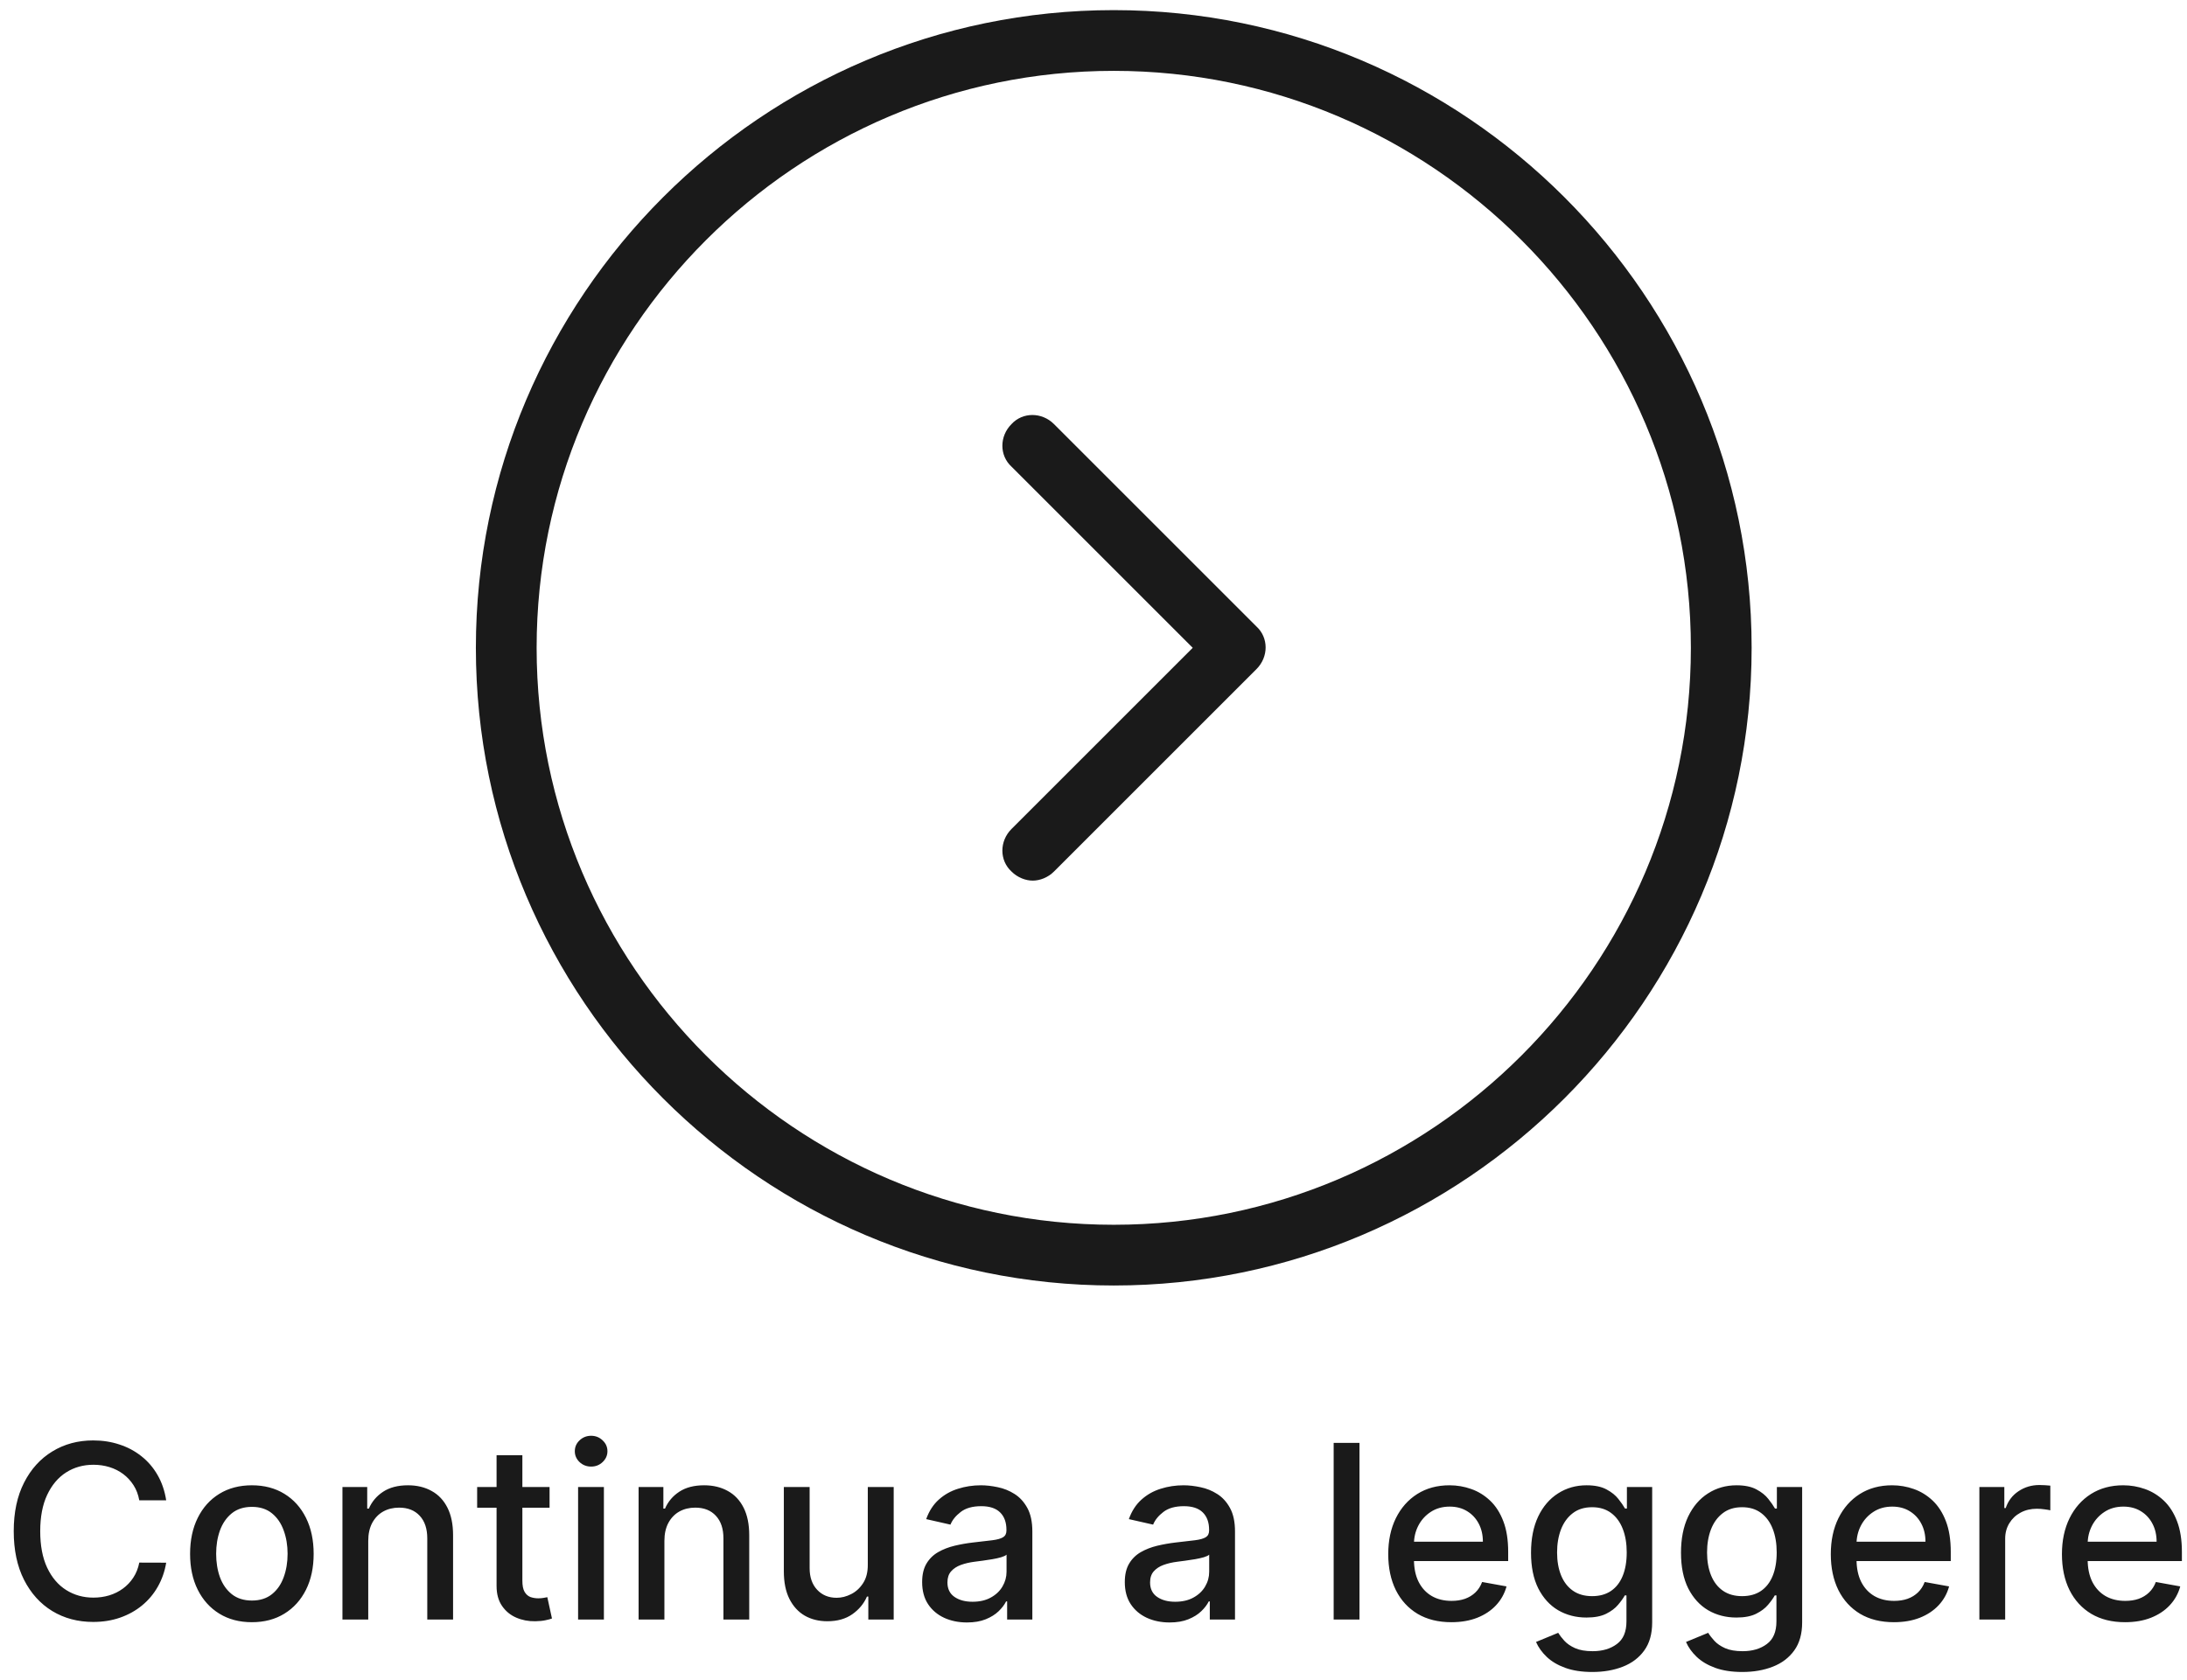 <svg width="108" height="83" viewBox="0 0 108 83" fill="none" xmlns="http://www.w3.org/2000/svg">
<g clip-path="url(#clip0_0_1)">
<path d="M55 0.5C37.65 0.5 23.5 14.65 23.5 32C23.5 49.35 37.65 63.5 55 63.5C72.35 63.5 86.5 49.35 86.5 32C86.5 14.65 72.35 0.5 55 0.5ZM55 3.5C70.7 3.5 83.5 16.3 83.5 32C83.5 47.7 70.7 60.5 55 60.5C39.3 60.5 26.5 47.7 26.5 32C26.5 16.3 39.3 3.5 55 3.5ZM50.981 20.5C50.6 20.5 50.225 20.65 49.95 20.95C49.35 21.55 49.35 22.5 49.95 23.05L58.9 32L49.95 40.95C49.35 41.55 49.35 42.5 49.95 43.05C50.25 43.35 50.65 43.5 51 43.5C51.35 43.5 51.75 43.35 52.05 43.05L62.05 33.05C62.65 32.45 62.65 31.5 62.05 30.95L52.05 20.95C51.75 20.65 51.363 20.5 50.981 20.5Z" fill="#1A1A1A"/>
</g>
<path d="M8.207 74.111H6.878C6.827 73.827 6.732 73.577 6.592 73.361C6.453 73.145 6.283 72.962 6.081 72.811C5.879 72.66 5.653 72.547 5.403 72.47C5.156 72.394 4.893 72.355 4.615 72.355C4.112 72.355 3.662 72.481 3.264 72.734C2.869 72.987 2.557 73.358 2.327 73.847C2.099 74.335 1.986 74.932 1.986 75.636C1.986 76.347 2.099 76.946 2.327 77.435C2.557 77.923 2.871 78.293 3.268 78.543C3.666 78.793 4.114 78.918 4.611 78.918C4.886 78.918 5.148 78.881 5.395 78.807C5.645 78.73 5.871 78.618 6.072 78.47C6.274 78.322 6.445 78.142 6.584 77.929C6.726 77.713 6.824 77.466 6.878 77.188L8.207 77.192C8.136 77.621 7.999 78.016 7.794 78.376C7.592 78.734 7.332 79.044 7.014 79.305C6.699 79.564 6.338 79.764 5.932 79.906C5.526 80.048 5.082 80.119 4.602 80.119C3.847 80.119 3.173 79.94 2.582 79.582C1.991 79.222 1.526 78.706 1.185 78.035C0.847 77.365 0.678 76.565 0.678 75.636C0.678 74.704 0.848 73.905 1.189 73.237C1.53 72.567 1.996 72.053 2.587 71.695C3.178 71.334 3.849 71.153 4.602 71.153C5.065 71.153 5.497 71.22 5.898 71.354C6.301 71.484 6.663 71.678 6.984 71.933C7.305 72.186 7.571 72.496 7.781 72.862C7.991 73.226 8.134 73.642 8.207 74.111ZM12.438 80.132C11.824 80.132 11.289 79.992 10.831 79.71C10.374 79.429 10.019 79.035 9.766 78.53C9.513 78.024 9.387 77.433 9.387 76.757C9.387 76.078 9.513 75.484 9.766 74.976C10.019 74.467 10.374 74.072 10.831 73.791C11.289 73.51 11.824 73.369 12.438 73.369C13.052 73.369 13.587 73.51 14.044 73.791C14.502 74.072 14.857 74.467 15.11 74.976C15.363 75.484 15.489 76.078 15.489 76.757C15.489 77.433 15.363 78.024 15.11 78.53C14.857 79.035 14.502 79.429 14.044 79.71C13.587 79.992 13.052 80.132 12.438 80.132ZM12.442 79.062C12.84 79.062 13.169 78.957 13.431 78.747C13.692 78.537 13.885 78.257 14.01 77.908C14.138 77.558 14.202 77.173 14.202 76.753C14.202 76.335 14.138 75.952 14.01 75.602C13.885 75.25 13.692 74.967 13.431 74.754C13.169 74.541 12.84 74.435 12.442 74.435C12.041 74.435 11.709 74.541 11.445 74.754C11.184 74.967 10.989 75.25 10.861 75.602C10.736 75.952 10.674 76.335 10.674 76.753C10.674 77.173 10.736 77.558 10.861 77.908C10.989 78.257 11.184 78.537 11.445 78.747C11.709 78.957 12.041 79.062 12.442 79.062ZM18.185 76.114V80H16.911V73.454H18.134V74.52H18.215C18.366 74.173 18.602 73.895 18.923 73.685C19.246 73.474 19.654 73.369 20.146 73.369C20.592 73.369 20.982 73.463 21.317 73.651C21.653 73.835 21.913 74.111 22.097 74.477C22.282 74.844 22.374 75.297 22.374 75.837V80H21.1V75.99C21.1 75.516 20.977 75.145 20.729 74.878C20.482 74.608 20.143 74.473 19.711 74.473C19.416 74.473 19.153 74.537 18.923 74.665C18.695 74.793 18.515 74.98 18.381 75.227C18.251 75.472 18.185 75.767 18.185 76.114ZM27.139 73.454V74.477H23.563V73.454H27.139ZM24.522 71.886H25.796V78.078C25.796 78.325 25.833 78.511 25.907 78.636C25.981 78.758 26.076 78.842 26.192 78.888C26.312 78.93 26.441 78.952 26.58 78.952C26.683 78.952 26.772 78.945 26.849 78.93C26.925 78.916 26.985 78.905 27.028 78.896L27.258 79.949C27.184 79.977 27.079 80.006 26.942 80.034C26.806 80.065 26.636 80.082 26.431 80.085C26.096 80.091 25.783 80.031 25.494 79.906C25.204 79.781 24.97 79.588 24.791 79.327C24.611 79.065 24.522 78.737 24.522 78.342V71.886ZM28.548 80V73.454H29.822V80H28.548ZM29.191 72.445C28.97 72.445 28.779 72.371 28.62 72.223C28.464 72.072 28.386 71.894 28.386 71.686C28.386 71.476 28.464 71.297 28.62 71.149C28.779 70.999 28.97 70.923 29.191 70.923C29.413 70.923 29.602 70.999 29.758 71.149C29.917 71.297 29.997 71.476 29.997 71.686C29.997 71.894 29.917 72.072 29.758 72.223C29.602 72.371 29.413 72.445 29.191 72.445ZM32.81 76.114V80H31.536V73.454H32.759V74.52H32.84C32.991 74.173 33.227 73.895 33.548 73.685C33.871 73.474 34.279 73.369 34.771 73.369C35.217 73.369 35.607 73.463 35.943 73.651C36.278 73.835 36.538 74.111 36.722 74.477C36.907 74.844 36.999 75.297 36.999 75.837V80H35.725V75.99C35.725 75.516 35.602 75.145 35.354 74.878C35.107 74.608 34.768 74.473 34.336 74.473C34.041 74.473 33.778 74.537 33.548 74.665C33.32 74.793 33.14 74.98 33.006 75.227C32.876 75.472 32.81 75.767 32.81 76.114ZM42.854 77.285V73.454H44.133V80H42.88V78.867H42.812C42.661 79.216 42.42 79.507 42.087 79.74C41.758 79.97 41.347 80.085 40.856 80.085C40.435 80.085 40.063 79.993 39.739 79.808C39.418 79.621 39.166 79.344 38.981 78.977C38.799 78.611 38.708 78.158 38.708 77.618V73.454H39.982V77.465C39.982 77.91 40.106 78.266 40.353 78.53C40.6 78.794 40.921 78.926 41.316 78.926C41.555 78.926 41.792 78.867 42.028 78.747C42.266 78.628 42.464 78.447 42.62 78.206C42.779 77.965 42.857 77.658 42.854 77.285ZM47.75 80.145C47.335 80.145 46.96 80.068 46.625 79.915C46.289 79.758 46.024 79.533 45.828 79.237C45.635 78.942 45.538 78.579 45.538 78.151C45.538 77.781 45.609 77.477 45.751 77.239C45.893 77 46.085 76.811 46.326 76.672C46.568 76.533 46.838 76.428 47.136 76.356C47.434 76.285 47.738 76.231 48.048 76.195C48.44 76.149 48.758 76.112 49.002 76.084C49.247 76.053 49.424 76.003 49.535 75.935C49.646 75.867 49.701 75.756 49.701 75.602V75.572C49.701 75.2 49.596 74.912 49.386 74.707C49.179 74.503 48.869 74.401 48.457 74.401C48.028 74.401 47.69 74.496 47.443 74.686C47.199 74.874 47.029 75.082 46.936 75.312L45.738 75.04C45.88 74.642 46.088 74.321 46.36 74.077C46.636 73.829 46.953 73.651 47.311 73.54C47.669 73.426 48.045 73.369 48.44 73.369C48.701 73.369 48.978 73.401 49.271 73.463C49.566 73.523 49.842 73.633 50.098 73.796C50.356 73.957 50.568 74.189 50.733 74.49C50.897 74.788 50.98 75.176 50.98 75.653V80H49.735V79.105H49.684C49.602 79.27 49.478 79.432 49.314 79.591C49.149 79.75 48.937 79.882 48.679 79.987C48.42 80.092 48.11 80.145 47.75 80.145ZM48.027 79.122C48.379 79.122 48.68 79.053 48.93 78.913C49.183 78.774 49.375 78.592 49.505 78.368C49.639 78.141 49.706 77.898 49.706 77.639V76.796C49.66 76.841 49.572 76.883 49.441 76.923C49.314 76.96 49.167 76.993 49.002 77.021C48.838 77.047 48.677 77.071 48.521 77.094C48.365 77.114 48.234 77.131 48.129 77.145C47.882 77.176 47.656 77.229 47.451 77.303C47.25 77.376 47.088 77.483 46.966 77.622C46.846 77.758 46.787 77.94 46.787 78.168C46.787 78.483 46.903 78.722 47.136 78.883C47.369 79.043 47.666 79.122 48.027 79.122ZM57.758 80.145C57.343 80.145 56.968 80.068 56.633 79.915C56.297 79.758 56.032 79.533 55.836 79.237C55.642 78.942 55.546 78.579 55.546 78.151C55.546 77.781 55.617 77.477 55.759 77.239C55.901 77 56.093 76.811 56.334 76.672C56.576 76.533 56.846 76.428 57.144 76.356C57.442 76.285 57.746 76.231 58.056 76.195C58.448 76.149 58.766 76.112 59.01 76.084C59.255 76.053 59.432 76.003 59.543 75.935C59.654 75.867 59.709 75.756 59.709 75.602V75.572C59.709 75.2 59.604 74.912 59.394 74.707C59.186 74.503 58.877 74.401 58.465 74.401C58.036 74.401 57.698 74.496 57.451 74.686C57.206 74.874 57.037 75.082 56.944 75.312L55.746 75.04C55.888 74.642 56.096 74.321 56.368 74.077C56.644 73.829 56.961 73.651 57.319 73.54C57.676 73.426 58.053 73.369 58.448 73.369C58.709 73.369 58.986 73.401 59.279 73.463C59.574 73.523 59.85 73.633 60.105 73.796C60.364 73.957 60.576 74.189 60.74 74.49C60.905 74.788 60.988 75.176 60.988 75.653V80H59.743V79.105H59.692C59.61 79.27 59.486 79.432 59.321 79.591C59.157 79.75 58.945 79.882 58.686 79.987C58.428 80.092 58.118 80.145 57.758 80.145ZM58.034 79.122C58.387 79.122 58.688 79.053 58.938 78.913C59.191 78.774 59.383 78.592 59.513 78.368C59.647 78.141 59.713 77.898 59.713 77.639V76.796C59.668 76.841 59.58 76.883 59.449 76.923C59.321 76.96 59.175 76.993 59.01 77.021C58.846 77.047 58.685 77.071 58.529 77.094C58.373 77.114 58.242 77.131 58.137 77.145C57.89 77.176 57.664 77.229 57.459 77.303C57.258 77.376 57.096 77.483 56.973 77.622C56.854 77.758 56.794 77.94 56.794 78.168C56.794 78.483 56.911 78.722 57.144 78.883C57.377 79.043 57.674 79.122 58.034 79.122ZM67.135 71.273V80H65.86V71.273H67.135ZM71.67 80.132C71.025 80.132 70.469 79.994 70.004 79.719C69.54 79.44 69.183 79.05 68.93 78.547C68.68 78.041 68.555 77.449 68.555 76.77C68.555 76.099 68.68 75.508 68.93 74.997C69.183 74.486 69.535 74.087 69.987 73.8C70.441 73.513 70.972 73.369 71.58 73.369C71.95 73.369 72.308 73.43 72.654 73.553C73.001 73.675 73.312 73.867 73.587 74.128C73.863 74.389 74.08 74.729 74.239 75.146C74.398 75.561 74.478 76.065 74.478 76.659V77.111H69.275V76.156H73.229C73.229 75.821 73.161 75.524 73.025 75.266C72.888 75.004 72.697 74.798 72.45 74.648C72.205 74.497 71.918 74.422 71.589 74.422C71.231 74.422 70.918 74.51 70.651 74.686C70.387 74.859 70.183 75.087 70.038 75.368C69.896 75.646 69.825 75.949 69.825 76.276V77.021C69.825 77.459 69.901 77.831 70.055 78.138C70.211 78.445 70.428 78.679 70.707 78.841C70.985 79 71.31 79.079 71.683 79.079C71.924 79.079 72.144 79.046 72.343 78.977C72.542 78.906 72.714 78.801 72.859 78.662C73.004 78.523 73.114 78.351 73.191 78.146L74.397 78.364C74.3 78.719 74.127 79.03 73.877 79.297C73.63 79.561 73.319 79.767 72.944 79.915C72.572 80.06 72.147 80.132 71.67 80.132ZM78.636 82.591C78.116 82.591 77.669 82.523 77.294 82.386C76.921 82.25 76.618 82.07 76.382 81.845C76.146 81.621 75.97 81.375 75.853 81.108L76.948 80.656C77.025 80.781 77.127 80.913 77.255 81.053C77.386 81.195 77.562 81.315 77.784 81.415C78.008 81.514 78.296 81.564 78.649 81.564C79.132 81.564 79.531 81.446 79.846 81.21C80.162 80.977 80.319 80.605 80.319 80.094V78.807H80.238C80.162 78.946 80.051 79.101 79.906 79.271C79.764 79.442 79.568 79.59 79.318 79.715C79.068 79.84 78.743 79.902 78.342 79.902C77.825 79.902 77.359 79.781 76.944 79.54C76.532 79.296 76.206 78.936 75.964 78.462C75.725 77.984 75.606 77.398 75.606 76.702C75.606 76.006 75.724 75.409 75.96 74.912C76.198 74.415 76.525 74.034 76.94 73.77C77.355 73.503 77.825 73.369 78.35 73.369C78.757 73.369 79.085 73.438 79.335 73.574C79.585 73.707 79.779 73.864 79.919 74.043C80.061 74.222 80.17 74.379 80.247 74.516H80.341V73.454H81.589V80.145C81.589 80.707 81.459 81.169 81.197 81.53C80.936 81.891 80.582 82.158 80.136 82.331C79.693 82.504 79.193 82.591 78.636 82.591ZM78.623 78.845C78.99 78.845 79.299 78.76 79.552 78.59C79.808 78.416 80.001 78.169 80.132 77.848C80.265 77.524 80.332 77.136 80.332 76.685C80.332 76.244 80.267 75.856 80.136 75.521C80.005 75.186 79.814 74.925 79.561 74.737C79.308 74.547 78.995 74.452 78.623 74.452C78.24 74.452 77.92 74.551 77.664 74.75C77.409 74.946 77.216 75.213 77.085 75.551C76.957 75.889 76.893 76.267 76.893 76.685C76.893 77.114 76.959 77.49 77.089 77.814C77.22 78.138 77.413 78.391 77.669 78.572C77.927 78.754 78.245 78.845 78.623 78.845ZM86.042 82.591C85.522 82.591 85.075 82.523 84.7 82.386C84.328 82.25 84.024 82.07 83.788 81.845C83.552 81.621 83.376 81.375 83.26 81.108L84.355 80.656C84.431 80.781 84.534 80.913 84.662 81.053C84.792 81.195 84.968 81.315 85.19 81.415C85.414 81.514 85.703 81.564 86.055 81.564C86.538 81.564 86.937 81.446 87.252 81.21C87.568 80.977 87.725 80.605 87.725 80.094V78.807H87.644C87.568 78.946 87.457 79.101 87.312 79.271C87.17 79.442 86.974 79.59 86.724 79.715C86.474 79.84 86.149 79.902 85.748 79.902C85.231 79.902 84.765 79.781 84.35 79.54C83.939 79.296 83.612 78.936 83.37 78.462C83.132 77.984 83.012 77.398 83.012 76.702C83.012 76.006 83.13 75.409 83.366 74.912C83.605 74.415 83.931 74.034 84.346 73.77C84.761 73.503 85.231 73.369 85.757 73.369C86.163 73.369 86.491 73.438 86.741 73.574C86.991 73.707 87.186 73.864 87.325 74.043C87.467 74.222 87.576 74.379 87.653 74.516H87.747V73.454H88.995V80.145C88.995 80.707 88.865 81.169 88.603 81.53C88.342 81.891 87.988 82.158 87.542 82.331C87.099 82.504 86.599 82.591 86.042 82.591ZM86.029 78.845C86.396 78.845 86.706 78.76 86.959 78.59C87.214 78.416 87.407 78.169 87.538 77.848C87.671 77.524 87.738 77.136 87.738 76.685C87.738 76.244 87.673 75.856 87.542 75.521C87.412 75.186 87.22 74.925 86.967 74.737C86.714 74.547 86.402 74.452 86.029 74.452C85.646 74.452 85.326 74.551 85.071 74.75C84.815 74.946 84.622 75.213 84.491 75.551C84.363 75.889 84.299 76.267 84.299 76.685C84.299 77.114 84.365 77.49 84.495 77.814C84.626 78.138 84.819 78.391 85.075 78.572C85.334 78.754 85.652 78.845 86.029 78.845ZM93.525 80.132C92.88 80.132 92.325 79.994 91.859 79.719C91.396 79.44 91.038 79.05 90.785 78.547C90.535 78.041 90.41 77.449 90.41 76.77C90.41 76.099 90.535 75.508 90.785 74.997C91.038 74.486 91.39 74.087 91.842 73.8C92.296 73.513 92.828 73.369 93.436 73.369C93.805 73.369 94.163 73.43 94.51 73.553C94.856 73.675 95.167 73.867 95.443 74.128C95.718 74.389 95.936 74.729 96.095 75.146C96.254 75.561 96.334 76.065 96.334 76.659V77.111H91.13V76.156H95.085C95.085 75.821 95.017 75.524 94.88 75.266C94.744 75.004 94.552 74.798 94.305 74.648C94.061 74.497 93.774 74.422 93.444 74.422C93.086 74.422 92.774 74.51 92.507 74.686C92.243 74.859 92.038 75.087 91.893 75.368C91.751 75.646 91.68 75.949 91.68 76.276V77.021C91.68 77.459 91.757 77.831 91.91 78.138C92.066 78.445 92.284 78.679 92.562 78.841C92.841 79 93.166 79.079 93.538 79.079C93.779 79.079 94 79.046 94.198 78.977C94.397 78.906 94.569 78.801 94.714 78.662C94.859 78.523 94.97 78.351 95.046 78.146L96.252 78.364C96.156 78.719 95.983 79.03 95.733 79.297C95.485 79.561 95.174 79.767 94.799 79.915C94.427 80.06 94.002 80.132 93.525 80.132ZM97.747 80V73.454H98.979V74.494H99.047C99.166 74.142 99.376 73.865 99.678 73.663C99.981 73.459 100.325 73.356 100.709 73.356C100.788 73.356 100.882 73.359 100.99 73.365C101.101 73.371 101.188 73.378 101.25 73.386V74.605C101.199 74.591 101.108 74.575 100.977 74.558C100.847 74.538 100.716 74.528 100.585 74.528C100.284 74.528 100.016 74.592 99.78 74.72C99.547 74.845 99.362 75.02 99.226 75.244C99.09 75.466 99.021 75.719 99.021 76.003V80H97.747ZM104.939 80.132C104.294 80.132 103.739 79.994 103.273 79.719C102.81 79.44 102.452 79.05 102.199 78.547C101.949 78.041 101.824 77.449 101.824 76.77C101.824 76.099 101.949 75.508 102.199 74.997C102.452 74.486 102.804 74.087 103.256 73.8C103.711 73.513 104.242 73.369 104.85 73.369C105.219 73.369 105.577 73.43 105.924 73.553C106.27 73.675 106.581 73.867 106.857 74.128C107.132 74.389 107.35 74.729 107.509 75.146C107.668 75.561 107.748 76.065 107.748 76.659V77.111H102.544V76.156H106.499C106.499 75.821 106.431 75.524 106.294 75.266C106.158 75.004 105.966 74.798 105.719 74.648C105.475 74.497 105.188 74.422 104.858 74.422C104.5 74.422 104.188 74.51 103.921 74.686C103.657 74.859 103.452 75.087 103.307 75.368C103.165 75.646 103.094 75.949 103.094 76.276V77.021C103.094 77.459 103.171 77.831 103.324 78.138C103.48 78.445 103.698 78.679 103.976 78.841C104.255 79 104.58 79.079 104.952 79.079C105.194 79.079 105.414 79.046 105.613 78.977C105.811 78.906 105.983 78.801 106.128 78.662C106.273 78.523 106.384 78.351 106.461 78.146L107.667 78.364C107.57 78.719 107.397 79.03 107.147 79.297C106.9 79.561 106.588 79.767 106.213 79.915C105.841 80.06 105.417 80.132 104.939 80.132Z" fill="#1A1A1A"/>
<defs>
<clipPath id="clip0_0_1">
<rect width="64" height="64" fill="white" transform="translate(23)"/>
</clipPath>
</defs>
</svg>

